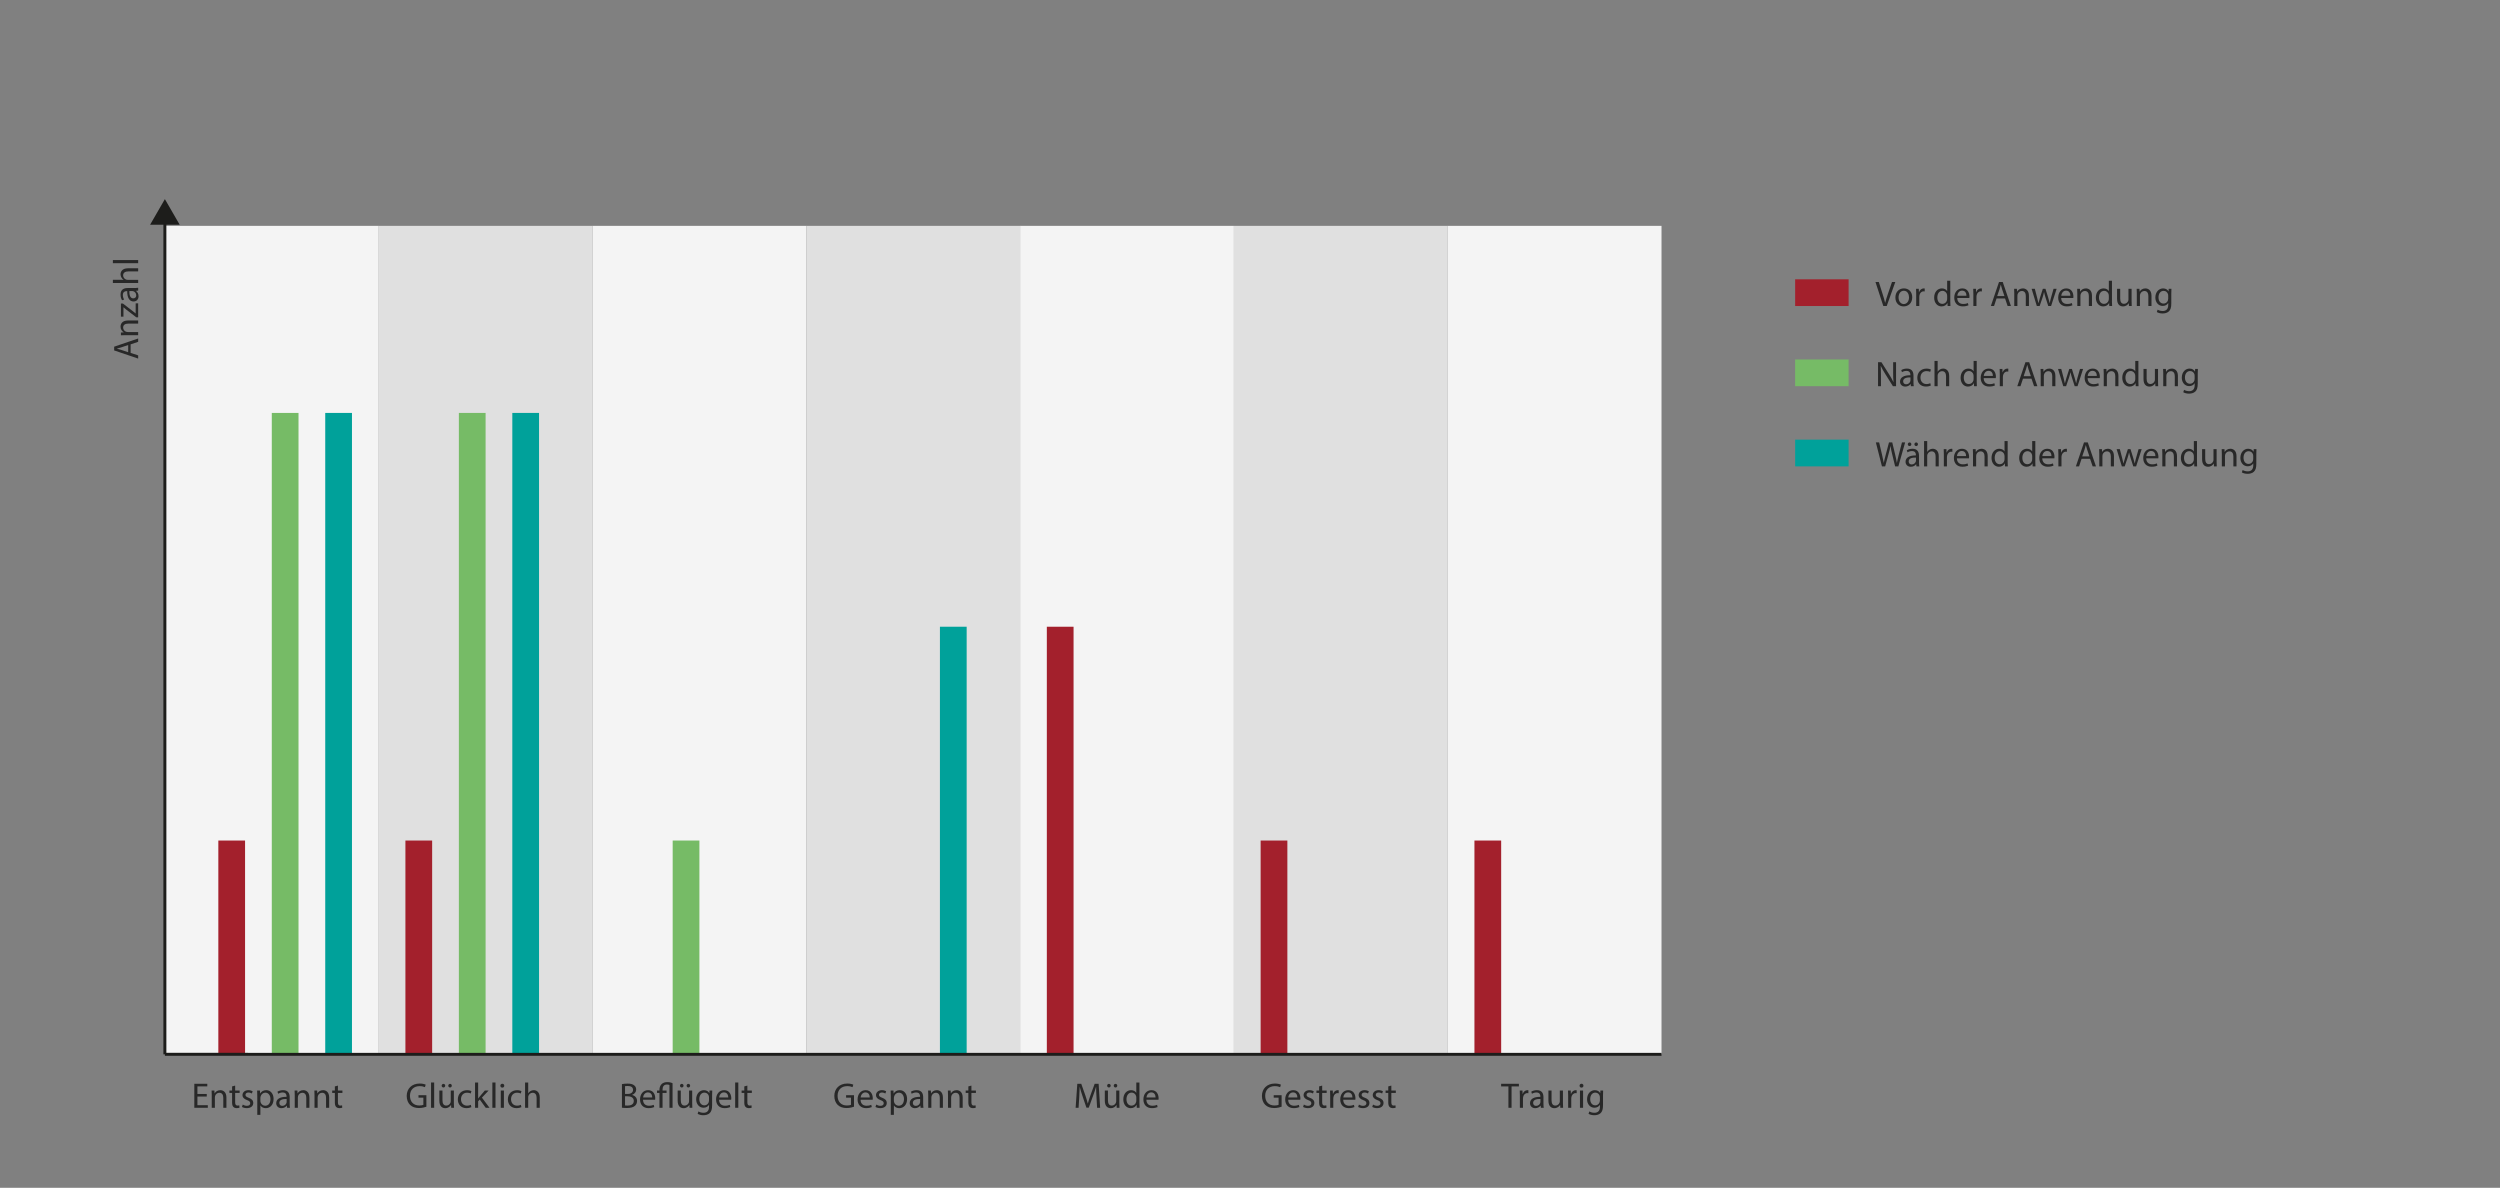 <?xml version="1.0" encoding="UTF-8"?><svg xmlns="http://www.w3.org/2000/svg" viewBox="0 0 841.89 400"><rect x="0" y="0" width="841.89" height="400" fill="#808080" stroke="none"/><defs><style>.cls-1{fill:#f4f4f4;}.cls-2,.cls-3{stroke:#1d1d1b;stroke-miterlimit:10;}.cls-2,.cls-4{fill:#282828;}.cls-5{fill:#e0e0e0;}.cls-3{fill:none;}.cls-6{fill:#00a19a;}.cls-7{fill:#1d1d1b;}.cls-8{fill:#a3202c;}.cls-9{fill:#76bb66;}</style></defs><g id="Ebene_2"><rect class="cls-5" x="127.527" y="76.055" width="72" height="279"/><rect class="cls-1" x="55.527" y="76.055" width="72" height="279"/><rect class="cls-1" x="199.527" y="76.055" width="72" height="279"/><rect class="cls-5" x="271.527" y="76.055" width="72" height="279"/><rect class="cls-1" x="343.527" y="76.055" width="72" height="279"/><rect class="cls-5" x="415.527" y="76.055" width="72" height="279"/><rect class="cls-1" x="487.527" y="76.055" width="72" height="279"/></g><g id="Ebene_1"><g><line class="cls-3" x1="55.527" y1="74.231" x2="55.527" y2="355.055"/><polygon class="cls-7" points="50.541 75.69 55.527 67.055 60.513 75.69 50.541 75.69"/></g><rect class="cls-8" x="604.527" y="94.055" width="18" height="9"/><rect class="cls-9" x="604.527" y="121.055" width="18" height="9"/><rect class="cls-6" x="604.527" y="148.055" width="18" height="9"/><g><path class="cls-4" d="M634.214,103.055l-2.639-8.084h1.128l1.259,3.982c.348,1.091,.648,2.075,.864,3.022h.023c.228-.935,.563-1.955,.924-3.01l1.367-3.994h1.115l-2.891,8.084h-1.151Z"/><path class="cls-4" d="M643.956,100.105c0,2.146-1.486,3.082-2.89,3.082-1.571,0-2.783-1.151-2.783-2.986,0-1.943,1.271-3.082,2.879-3.082,1.667,0,2.794,1.211,2.794,2.986Zm-4.605,.06c0,1.271,.732,2.231,1.764,2.231,1.007,0,1.763-.947,1.763-2.255,0-.983-.491-2.23-1.739-2.23-1.247,0-1.787,1.151-1.787,2.254Z"/><path class="cls-4" d="M645.291,99.061c0-.684-.012-1.271-.048-1.811h.924l.036,1.139h.048c.264-.779,.899-1.271,1.606-1.271,.12,0,.204,.012,.3,.036v.996c-.107-.024-.216-.036-.359-.036-.743,0-1.271,.564-1.415,1.355-.024,.144-.048,.312-.048,.492v3.094h-1.044v-3.994Z"/><path class="cls-4" d="M656.772,94.54v7.016c0,.516,.012,1.103,.048,1.499h-.947l-.048-1.007h-.024c-.324,.647-1.031,1.139-1.979,1.139-1.403,0-2.483-1.188-2.483-2.95-.012-1.931,1.188-3.118,2.603-3.118,.888,0,1.487,.419,1.752,.887h.023v-3.466h1.056Zm-1.056,5.073c0-.132-.012-.312-.048-.444-.156-.672-.731-1.224-1.523-1.224-1.091,0-1.739,.959-1.739,2.243,0,1.175,.576,2.146,1.716,2.146,.707,0,1.354-.468,1.547-1.259,.036-.144,.048-.288,.048-.456v-1.007Z"/><path class="cls-4" d="M659.115,100.345c.023,1.427,.935,2.015,1.99,2.015,.756,0,1.212-.132,1.607-.3l.18,.756c-.372,.168-1.007,.36-1.931,.36-1.787,0-2.854-1.176-2.854-2.927s1.031-3.13,2.723-3.13c1.895,0,2.398,1.667,2.398,2.734,0,.216-.024,.384-.036,.492h-4.077Zm3.094-.756c.012-.671-.275-1.715-1.463-1.715-1.067,0-1.535,.983-1.619,1.715h3.082Z"/><path class="cls-4" d="M664.539,99.061c0-.684-.013-1.271-.048-1.811h.923l.036,1.139h.048c.264-.779,.899-1.271,1.607-1.271,.12,0,.204,.012,.3,.036v.996c-.108-.024-.216-.036-.359-.036-.744,0-1.271,.564-1.416,1.355-.023,.144-.048,.312-.048,.492v3.094h-1.043v-3.994Z"/><path class="cls-4" d="M672.349,100.513l-.839,2.542h-1.08l2.747-8.084h1.259l2.759,8.084h-1.115l-.864-2.542h-2.866Zm2.65-.816l-.791-2.327c-.18-.527-.3-1.007-.42-1.475h-.024c-.119,.48-.251,.972-.407,1.463l-.792,2.338h2.435Z"/><path class="cls-4" d="M678.314,98.821c0-.6-.012-1.091-.048-1.571h.936l.06,.959h.024c.288-.552,.96-1.091,1.919-1.091,.804,0,2.051,.479,2.051,2.47v3.466h-1.056v-3.346c0-.936-.348-1.715-1.343-1.715-.695,0-1.235,.492-1.415,1.079-.048,.132-.072,.312-.072,.492v3.49h-1.056v-4.234Z"/><path class="cls-4" d="M685.239,97.25l.768,2.95c.168,.647,.323,1.248,.432,1.847h.036c.132-.588,.323-1.211,.516-1.835l.947-2.962h.888l.899,2.902c.216,.695,.384,1.307,.516,1.895h.036c.096-.588,.252-1.2,.443-1.883l.828-2.914h1.043l-1.871,5.805h-.959l-.888-2.771c-.204-.647-.372-1.223-.516-1.907h-.024c-.144,.695-.323,1.295-.527,1.919l-.936,2.758h-.96l-1.751-5.805h1.08Z"/><path class="cls-4" d="M694.119,100.345c.023,1.427,.935,2.015,1.99,2.015,.756,0,1.212-.132,1.607-.3l.18,.756c-.372,.168-1.007,.36-1.931,.36-1.787,0-2.854-1.176-2.854-2.927s1.031-3.13,2.723-3.13c1.895,0,2.398,1.667,2.398,2.734,0,.216-.024,.384-.036,.492h-4.077Zm3.094-.756c.012-.671-.275-1.715-1.463-1.715-1.067,0-1.535,.983-1.619,1.715h3.082Z"/><path class="cls-4" d="M699.543,98.821c0-.6-.013-1.091-.048-1.571h.936l.06,.959h.024c.287-.552,.959-1.091,1.919-1.091,.803,0,2.051,.479,2.051,2.47v3.466h-1.056v-3.346c0-.936-.348-1.715-1.344-1.715-.695,0-1.235,.492-1.415,1.079-.048,.132-.071,.312-.071,.492v3.49h-1.056v-4.234Z"/><path class="cls-4" d="M711.215,94.54v7.016c0,.516,.013,1.103,.048,1.499h-.947l-.048-1.007h-.023c-.324,.647-1.032,1.139-1.979,1.139-1.403,0-2.482-1.188-2.482-2.95-.012-1.931,1.188-3.118,2.603-3.118,.888,0,1.487,.419,1.751,.887h.024v-3.466h1.055Zm-1.055,5.073c0-.132-.013-.312-.049-.444-.155-.672-.731-1.224-1.522-1.224-1.092,0-1.739,.959-1.739,2.243,0,1.175,.575,2.146,1.715,2.146,.708,0,1.355-.468,1.547-1.259,.036-.144,.049-.288,.049-.456v-1.007Z"/><path class="cls-4" d="M717.827,101.472c0,.6,.013,1.127,.049,1.583h-.936l-.061-.947h-.023c-.276,.468-.888,1.079-1.919,1.079-.911,0-2.003-.503-2.003-2.542v-3.394h1.056v3.214c0,1.104,.336,1.847,1.295,1.847,.707,0,1.199-.492,1.391-.959,.061-.156,.097-.348,.097-.54v-3.562h1.055v4.222Z"/><path class="cls-4" d="M719.583,98.821c0-.6-.013-1.091-.049-1.571h.936l.061,.959h.023c.288-.552,.96-1.091,1.919-1.091,.804,0,2.051,.479,2.051,2.47v3.466h-1.055v-3.346c0-.936-.348-1.715-1.344-1.715-.695,0-1.235,.492-1.415,1.079-.048,.132-.072,.312-.072,.492v3.49h-1.055v-4.234Z"/><path class="cls-4" d="M731.244,97.25c-.024,.419-.048,.887-.048,1.595v3.37c0,1.331-.265,2.146-.828,2.65-.563,.528-1.379,.696-2.11,.696-.696,0-1.464-.168-1.932-.48l.265-.804c.384,.24,.983,.456,1.703,.456,1.079,0,1.87-.564,1.87-2.027v-.648h-.023c-.324,.54-.947,.972-1.847,.972-1.439,0-2.471-1.223-2.471-2.831,0-1.967,1.283-3.082,2.614-3.082,1.008,0,1.56,.527,1.811,1.007h.024l.048-.875h.924Zm-1.092,2.291c0-.18-.012-.336-.06-.479-.192-.612-.708-1.116-1.476-1.116-1.007,0-1.727,.852-1.727,2.195,0,1.14,.575,2.087,1.715,2.087,.647,0,1.235-.408,1.463-1.079,.061-.18,.084-.384,.084-.564v-1.043Z"/></g><g><path class="cls-4" d="M632.439,130.055v-8.084h1.139l2.591,4.09c.6,.947,1.067,1.799,1.451,2.626l.024-.012c-.097-1.079-.12-2.062-.12-3.322v-3.382h.983v8.084h-1.056l-2.566-4.102c-.563-.9-1.104-1.823-1.511-2.699l-.036,.012c.06,1.019,.084,1.991,.084,3.334v3.454h-.983Z"/><path class="cls-4" d="M643.513,130.055l-.084-.731h-.036c-.324,.456-.947,.863-1.775,.863-1.175,0-1.774-.828-1.774-1.667,0-1.403,1.247-2.171,3.489-2.159v-.12c0-.479-.132-1.343-1.319-1.343-.539,0-1.103,.168-1.511,.432l-.24-.695c.48-.312,1.176-.516,1.907-.516,1.775,0,2.207,1.211,2.207,2.375v2.171c0,.503,.023,.995,.096,1.391h-.959Zm-.156-2.962c-1.151-.024-2.459,.18-2.459,1.307,0,.684,.456,1.008,.996,1.008,.755,0,1.235-.48,1.403-.972,.035-.108,.06-.228,.06-.336v-1.007Z"/><path class="cls-4" d="M650.22,129.839c-.276,.144-.888,.336-1.667,.336-1.751,0-2.891-1.188-2.891-2.962,0-1.787,1.224-3.083,3.118-3.083,.624,0,1.176,.156,1.463,.3l-.239,.815c-.252-.144-.647-.275-1.224-.275-1.331,0-2.051,.983-2.051,2.194,0,1.343,.863,2.171,2.015,2.171,.6,0,.996-.156,1.296-.288l.18,.791Z"/><path class="cls-4" d="M651.459,121.54h1.056v3.622h.023c.168-.3,.432-.563,.756-.743,.312-.18,.684-.3,1.079-.3,.779,0,2.027,.479,2.027,2.482v3.454h-1.056v-3.334c0-.936-.348-1.727-1.344-1.727-.684,0-1.223,.479-1.415,1.055-.06,.144-.071,.3-.071,.504v3.502h-1.056v-8.515Z"/><path class="cls-4" d="M665.675,121.54v7.016c0,.516,.013,1.103,.048,1.499h-.947l-.048-1.007h-.023c-.324,.647-1.032,1.139-1.979,1.139-1.403,0-2.482-1.188-2.482-2.95-.012-1.931,1.188-3.118,2.603-3.118,.888,0,1.487,.419,1.751,.887h.024v-3.466h1.055Zm-1.055,5.073c0-.132-.013-.312-.049-.444-.155-.672-.731-1.224-1.522-1.224-1.092,0-1.739,.959-1.739,2.243,0,1.175,.575,2.146,1.715,2.146,.708,0,1.355-.468,1.547-1.259,.036-.144,.049-.288,.049-.456v-1.007Z"/><path class="cls-4" d="M668.018,127.345c.023,1.427,.935,2.015,1.99,2.015,.756,0,1.212-.132,1.607-.3l.18,.756c-.372,.168-1.007,.36-1.931,.36-1.787,0-2.854-1.176-2.854-2.927s1.031-3.13,2.723-3.13c1.895,0,2.398,1.667,2.398,2.734,0,.216-.024,.384-.036,.492h-4.077Zm3.094-.756c.012-.671-.275-1.715-1.463-1.715-1.067,0-1.535,.983-1.619,1.715h3.082Z"/><path class="cls-4" d="M673.442,126.061c0-.684-.012-1.271-.048-1.811h.924l.036,1.139h.048c.264-.779,.899-1.271,1.606-1.271,.12,0,.204,.012,.3,.036v.996c-.107-.024-.216-.036-.359-.036-.743,0-1.271,.564-1.415,1.355-.024,.144-.048,.312-.048,.492v3.094h-1.044v-3.994Z"/><path class="cls-4" d="M681.254,127.513l-.84,2.542h-1.079l2.746-8.084h1.26l2.758,8.084h-1.115l-.863-2.542h-2.866Zm2.65-.816l-.792-2.327c-.18-.527-.3-1.007-.419-1.475h-.024c-.12,.48-.252,.972-.408,1.463l-.791,2.338h2.435Z"/><path class="cls-4" d="M687.218,125.821c0-.6-.013-1.091-.048-1.571h.936l.06,.959h.024c.287-.552,.959-1.091,1.919-1.091,.803,0,2.051,.479,2.051,2.47v3.466h-1.056v-3.346c0-.936-.348-1.715-1.344-1.715-.695,0-1.235,.492-1.415,1.079-.048,.132-.071,.312-.071,.492v3.49h-1.056v-4.234Z"/><path class="cls-4" d="M694.142,124.25l.768,2.95c.168,.647,.323,1.248,.432,1.847h.036c.132-.588,.323-1.211,.516-1.835l.947-2.962h.888l.899,2.902c.216,.695,.384,1.307,.516,1.895h.036c.096-.588,.252-1.2,.443-1.883l.828-2.914h1.043l-1.871,5.805h-.959l-.888-2.771c-.204-.647-.372-1.223-.516-1.907h-.024c-.144,.695-.323,1.295-.527,1.919l-.936,2.758h-.96l-1.751-5.805h1.08Z"/><path class="cls-4" d="M703.022,127.345c.023,1.427,.935,2.015,1.99,2.015,.756,0,1.212-.132,1.607-.3l.18,.756c-.372,.168-1.007,.36-1.931,.36-1.787,0-2.854-1.176-2.854-2.927s1.031-3.13,2.723-3.13c1.895,0,2.398,1.667,2.398,2.734,0,.216-.024,.384-.036,.492h-4.077Zm3.094-.756c.012-.671-.275-1.715-1.463-1.715-1.067,0-1.535,.983-1.619,1.715h3.082Z"/><path class="cls-4" d="M708.446,125.821c0-.6-.012-1.091-.048-1.571h.936l.06,.959h.024c.288-.552,.96-1.091,1.919-1.091,.804,0,2.051,.479,2.051,2.47v3.466h-1.056v-3.346c0-.936-.348-1.715-1.343-1.715-.695,0-1.235,.492-1.415,1.079-.048,.132-.072,.312-.072,.492v3.49h-1.056v-4.234Z"/><path class="cls-4" d="M720.119,121.54v7.016c0,.516,.012,1.103,.048,1.499h-.947l-.048-1.007h-.024c-.323,.647-1.031,1.139-1.979,1.139-1.403,0-2.482-1.188-2.482-2.95-.013-1.931,1.188-3.118,2.603-3.118,.888,0,1.487,.419,1.751,.887h.023v-3.466h1.056Zm-1.056,5.073c0-.132-.012-.312-.048-.444-.155-.672-.731-1.224-1.523-1.224-1.091,0-1.738,.959-1.738,2.243,0,1.175,.575,2.146,1.715,2.146,.708,0,1.355-.468,1.547-1.259,.036-.144,.048-.288,.048-.456v-1.007Z"/><path class="cls-4" d="M726.73,128.472c0,.6,.013,1.127,.049,1.583h-.936l-.061-.947h-.023c-.276,.468-.888,1.079-1.919,1.079-.912,0-2.003-.503-2.003-2.542v-3.394h1.055v3.214c0,1.104,.336,1.847,1.296,1.847,.707,0,1.199-.492,1.391-.959,.061-.156,.097-.348,.097-.54v-3.562h1.055v4.222Z"/><path class="cls-4" d="M728.486,125.821c0-.6-.013-1.091-.049-1.571h.936l.061,.959h.023c.288-.552,.96-1.091,1.919-1.091,.804,0,2.051,.479,2.051,2.47v3.466h-1.055v-3.346c0-.936-.349-1.715-1.344-1.715-.695,0-1.235,.492-1.415,1.079-.048,.132-.072,.312-.072,.492v3.49h-1.055v-4.234Z"/><path class="cls-4" d="M740.147,124.25c-.024,.419-.048,.887-.048,1.595v3.37c0,1.331-.264,2.146-.828,2.65-.563,.528-1.379,.696-2.11,.696-.696,0-1.464-.168-1.931-.48l.264-.804c.384,.24,.983,.456,1.703,.456,1.079,0,1.871-.564,1.871-2.027v-.648h-.024c-.324,.54-.947,.972-1.847,.972-1.439,0-2.471-1.223-2.471-2.831,0-1.967,1.283-3.082,2.614-3.082,1.008,0,1.56,.527,1.811,1.007h.024l.048-.875h.924Zm-1.092,2.291c0-.18-.012-.336-.06-.479-.192-.612-.708-1.116-1.476-1.116-1.007,0-1.727,.852-1.727,2.195,0,1.14,.575,2.087,1.715,2.087,.647,0,1.235-.408,1.463-1.079,.061-.18,.084-.384,.084-.564v-1.043Z"/></g><g><path class="cls-4" d="M633.758,157.055l-2.052-8.084h1.104l.96,4.09c.239,1.007,.456,2.015,.6,2.794h.023c.133-.804,.384-1.763,.66-2.807l1.079-4.078h1.092l.983,4.102c.228,.959,.443,1.919,.563,2.771h.024c.168-.887,.396-1.787,.647-2.794l1.067-4.078h1.067l-2.291,8.084h-1.091l-1.02-4.209c-.252-1.032-.42-1.823-.528-2.639h-.023c-.145,.803-.324,1.595-.624,2.639l-1.151,4.209h-1.091Z"/><path class="cls-4" d="M645.373,157.055l-.084-.731h-.036c-.323,.456-.947,.863-1.774,.863-1.176,0-1.775-.828-1.775-1.667,0-1.403,1.247-2.171,3.49-2.159v-.12c0-.479-.132-1.343-1.319-1.343-.54,0-1.104,.168-1.511,.432l-.24-.695c.479-.312,1.175-.516,1.907-.516,1.774,0,2.206,1.211,2.206,2.375v2.171c0,.503,.024,.995,.097,1.391h-.96Zm-2.914-7.448c0-.336,.275-.612,.611-.612s.588,.264,.588,.612c0,.324-.24,.611-.588,.611-.359,0-.611-.288-.611-.611Zm2.758,4.485c-1.151-.024-2.458,.18-2.458,1.307,0,.684,.456,1.008,.995,1.008,.756,0,1.235-.48,1.403-.972,.036-.108,.06-.228,.06-.336v-1.007Zm-.527-4.485c0-.336,.264-.612,.6-.612s.588,.264,.588,.612c0,.324-.24,.611-.588,.611-.359,0-.6-.288-.6-.611Z"/><path class="cls-4" d="M647.943,148.54h1.056v3.622h.023c.168-.3,.432-.563,.756-.743,.312-.18,.684-.3,1.079-.3,.779,0,2.027,.479,2.027,2.482v3.454h-1.056v-3.334c0-.936-.348-1.727-1.344-1.727-.684,0-1.223,.479-1.415,1.055-.06,.144-.071,.3-.071,.504v3.502h-1.056v-8.515Z"/><path class="cls-4" d="M654.602,153.061c0-.684-.012-1.271-.048-1.811h.924l.036,1.139h.048c.264-.779,.899-1.271,1.606-1.271,.12,0,.204,.012,.3,.036v.996c-.107-.024-.216-.036-.359-.036-.743,0-1.271,.564-1.415,1.355-.024,.144-.048,.312-.048,.492v3.094h-1.044v-3.994Z"/><path class="cls-4" d="M658.995,154.345c.023,1.427,.935,2.015,1.99,2.015,.756,0,1.212-.132,1.607-.3l.18,.756c-.372,.168-1.007,.36-1.931,.36-1.787,0-2.854-1.176-2.854-2.927s1.031-3.13,2.723-3.13c1.895,0,2.398,1.667,2.398,2.734,0,.216-.024,.384-.036,.492h-4.077Zm3.094-.756c.012-.671-.275-1.715-1.463-1.715-1.067,0-1.535,.983-1.619,1.715h3.082Z"/><path class="cls-4" d="M664.419,152.821c0-.6-.013-1.091-.048-1.571h.936l.06,.959h.024c.287-.552,.959-1.091,1.919-1.091,.803,0,2.051,.479,2.051,2.47v3.466h-1.056v-3.346c0-.936-.348-1.715-1.344-1.715-.695,0-1.235,.492-1.415,1.079-.048,.132-.071,.312-.071,.492v3.49h-1.056v-4.234Z"/><path class="cls-4" d="M676.091,148.54v7.016c0,.516,.013,1.103,.048,1.499h-.947l-.048-1.007h-.023c-.324,.647-1.032,1.139-1.979,1.139-1.403,0-2.482-1.188-2.482-2.95-.012-1.931,1.188-3.118,2.603-3.118,.888,0,1.487,.419,1.751,.887h.024v-3.466h1.055Zm-1.055,5.073c0-.132-.013-.312-.049-.444-.155-.672-.731-1.224-1.522-1.224-1.092,0-1.739,.959-1.739,2.243,0,1.175,.575,2.146,1.715,2.146,.708,0,1.355-.468,1.547-1.259,.036-.144,.049-.288,.049-.456v-1.007Z"/><path class="cls-4" d="M685.403,148.54v7.016c0,.516,.013,1.103,.048,1.499h-.947l-.048-1.007h-.023c-.324,.647-1.032,1.139-1.979,1.139-1.403,0-2.482-1.188-2.482-2.95-.012-1.931,1.188-3.118,2.603-3.118,.888,0,1.487,.419,1.751,.887h.024v-3.466h1.055Zm-1.055,5.073c0-.132-.013-.312-.049-.444-.155-.672-.731-1.224-1.522-1.224-1.092,0-1.739,.959-1.739,2.243,0,1.175,.575,2.146,1.715,2.146,.708,0,1.355-.468,1.547-1.259,.036-.144,.049-.288,.049-.456v-1.007Z"/><path class="cls-4" d="M687.746,154.345c.024,1.427,.936,2.015,1.991,2.015,.755,0,1.211-.132,1.606-.3l.181,.756c-.372,.168-1.008,.36-1.932,.36-1.787,0-2.854-1.176-2.854-2.927s1.032-3.13,2.723-3.13c1.896,0,2.399,1.667,2.399,2.734,0,.216-.024,.384-.036,.492h-4.078Zm3.095-.756c.012-.671-.276-1.715-1.464-1.715-1.067,0-1.535,.983-1.619,1.715h3.083Z"/><path class="cls-4" d="M693.171,153.061c0-.684-.013-1.271-.048-1.811h.923l.036,1.139h.048c.264-.779,.899-1.271,1.607-1.271,.12,0,.204,.012,.3,.036v.996c-.108-.024-.216-.036-.359-.036-.744,0-1.271,.564-1.416,1.355-.023,.144-.048,.312-.048,.492v3.094h-1.043v-3.994Z"/><path class="cls-4" d="M700.981,154.513l-.839,2.542h-1.08l2.747-8.084h1.259l2.759,8.084h-1.115l-.864-2.542h-2.866Zm2.65-.816l-.791-2.327c-.18-.527-.3-1.007-.42-1.475h-.024c-.119,.48-.251,.972-.407,1.463l-.792,2.338h2.435Z"/><path class="cls-4" d="M706.946,152.821c0-.6-.013-1.091-.049-1.571h.936l.061,.959h.023c.288-.552,.96-1.091,1.919-1.091,.804,0,2.051,.479,2.051,2.47v3.466h-1.055v-3.346c0-.936-.348-1.715-1.344-1.715-.695,0-1.235,.492-1.415,1.079-.048,.132-.072,.312-.072,.492v3.49h-1.055v-4.234Z"/><path class="cls-4" d="M713.87,151.25l.768,2.95c.168,.647,.324,1.248,.433,1.847h.035c.132-.588,.324-1.211,.516-1.835l.948-2.962h.887l.9,2.902c.216,.695,.384,1.307,.516,1.895h.036c.096-.588,.251-1.2,.443-1.883l.827-2.914h1.044l-1.871,5.805h-.96l-.887-2.771c-.204-.647-.372-1.223-.517-1.907h-.023c-.144,.695-.324,1.295-.527,1.919l-.936,2.758h-.96l-1.751-5.805h1.079Z"/><path class="cls-4" d="M722.75,154.345c.024,1.427,.936,2.015,1.991,2.015,.756,0,1.211-.132,1.607-.3l.18,.756c-.372,.168-1.008,.36-1.931,.36-1.787,0-2.854-1.176-2.854-2.927s1.031-3.13,2.723-3.13c1.895,0,2.398,1.667,2.398,2.734,0,.216-.024,.384-.036,.492h-4.078Zm3.095-.756c.012-.671-.276-1.715-1.463-1.715-1.067,0-1.535,.983-1.619,1.715h3.082Z"/><path class="cls-4" d="M728.174,152.821c0-.6-.013-1.091-.049-1.571h.936l.061,.959h.023c.288-.552,.96-1.091,1.919-1.091,.804,0,2.051,.479,2.051,2.47v3.466h-1.055v-3.346c0-.936-.348-1.715-1.344-1.715-.695,0-1.235,.492-1.415,1.079-.048,.132-.072,.312-.072,.492v3.49h-1.055v-4.234Z"/><path class="cls-4" d="M739.847,148.54v7.016c0,.516,.012,1.103,.048,1.499h-.947l-.048-1.007h-.024c-.323,.647-1.031,1.139-1.979,1.139-1.403,0-2.482-1.188-2.482-2.95-.013-1.931,1.188-3.118,2.603-3.118,.888,0,1.487,.419,1.751,.887h.023v-3.466h1.056Zm-1.056,5.073c0-.132-.012-.312-.048-.444-.155-.672-.731-1.224-1.523-1.224-1.091,0-1.738,.959-1.738,2.243,0,1.175,.575,2.146,1.715,2.146,.708,0,1.355-.468,1.547-1.259,.036-.144,.048-.288,.048-.456v-1.007Z"/><path class="cls-4" d="M746.459,155.472c0,.6,.013,1.127,.049,1.583h-.936l-.061-.947h-.023c-.276,.468-.888,1.079-1.919,1.079-.912,0-2.003-.503-2.003-2.542v-3.394h1.055v3.214c0,1.104,.336,1.847,1.296,1.847,.707,0,1.199-.492,1.391-.959,.061-.156,.097-.348,.097-.54v-3.562h1.055v4.222Z"/><path class="cls-4" d="M748.215,152.821c0-.6-.013-1.091-.049-1.571h.936l.061,.959h.023c.288-.552,.96-1.091,1.919-1.091,.804,0,2.051,.479,2.051,2.47v3.466h-1.055v-3.346c0-.936-.349-1.715-1.344-1.715-.695,0-1.235,.492-1.415,1.079-.048,.132-.072,.312-.072,.492v3.49h-1.055v-4.234Z"/><path class="cls-4" d="M759.875,151.25c-.024,.419-.048,.887-.048,1.595v3.37c0,1.331-.265,2.146-.828,2.65-.563,.528-1.379,.696-2.11,.696-.696,0-1.464-.168-1.932-.48l.265-.804c.384,.24,.983,.456,1.703,.456,1.079,0,1.87-.564,1.87-2.027v-.648h-.023c-.324,.54-.947,.972-1.847,.972-1.439,0-2.471-1.223-2.471-2.831,0-1.967,1.283-3.082,2.614-3.082,1.008,0,1.56,.527,1.811,1.007h.024l.048-.875h.924Zm-1.092,2.291c0-.18-.012-.336-.06-.479-.192-.612-.708-1.116-1.476-1.116-1.007,0-1.727,.852-1.727,2.195,0,1.14,.575,2.087,1.715,2.087,.647,0,1.235-.408,1.463-1.079,.061-.18,.084-.384,.084-.564v-1.043Z"/></g><g><path class="cls-4" d="M69.625,369.265h-3.143v2.914h3.502v.876h-4.546v-8.084h4.366v.876h-3.322v2.555h3.143v.863Z"/><path class="cls-4" d="M71.307,368.822c0-.6-.013-1.092-.049-1.571h.936l.061,.959h.023c.288-.552,.96-1.091,1.919-1.091,.804,0,2.051,.479,2.051,2.471v3.466h-1.055v-3.346c0-.936-.348-1.716-1.344-1.716-.695,0-1.235,.492-1.415,1.08-.048,.132-.072,.312-.072,.491v3.49h-1.055v-4.233Z"/><path class="cls-4" d="M79.189,365.583v1.667h1.512v.804h-1.512v3.13c0,.72,.204,1.128,.792,1.128,.275,0,.479-.036,.611-.072l.048,.791c-.203,.084-.527,.145-.936,.145-.491,0-.887-.156-1.139-.444-.3-.312-.408-.827-.408-1.511v-3.166h-.899v-.804h.899v-1.392l1.031-.275Z"/><path class="cls-4" d="M81.746,371.976c.312,.203,.863,.42,1.392,.42,.768,0,1.127-.384,1.127-.864,0-.504-.3-.779-1.079-1.067-1.044-.371-1.535-.947-1.535-1.643,0-.936,.756-1.703,2.003-1.703,.588,0,1.104,.168,1.427,.359l-.264,.768c-.228-.144-.647-.336-1.188-.336-.623,0-.971,.36-.971,.792,0,.479,.348,.695,1.103,.983,1.008,.384,1.523,.888,1.523,1.751,0,1.02-.791,1.739-2.171,1.739-.636,0-1.223-.156-1.631-.396l.264-.804Z"/><path class="cls-4" d="M86.642,369.145c0-.743-.024-1.343-.049-1.895h.948l.048,.995h.023c.432-.707,1.115-1.127,2.063-1.127,1.403,0,2.458,1.188,2.458,2.95,0,2.087-1.271,3.118-2.639,3.118-.768,0-1.438-.336-1.786-.911h-.024v3.154h-1.043v-6.285Zm1.043,1.548c0,.155,.024,.3,.048,.432,.192,.731,.828,1.235,1.583,1.235,1.115,0,1.764-.912,1.764-2.243,0-1.163-.612-2.159-1.728-2.159-.72,0-1.392,.517-1.595,1.308-.036,.132-.072,.288-.072,.432v.996Z"/><path class="cls-4" d="M96.684,373.055l-.084-.731h-.036c-.324,.456-.947,.863-1.775,.863-1.175,0-1.774-.827-1.774-1.667,0-1.403,1.247-2.171,3.49-2.159v-.119c0-.48-.132-1.344-1.319-1.344-.54,0-1.104,.168-1.512,.432l-.239-.695c.479-.312,1.175-.516,1.906-.516,1.775,0,2.207,1.211,2.207,2.374v2.171c0,.504,.024,.996,.096,1.392h-.959Zm-.156-2.962c-1.151-.024-2.458,.18-2.458,1.307,0,.684,.455,1.008,.995,1.008,.756,0,1.235-.479,1.403-.972,.036-.107,.06-.228,.06-.336v-1.007Z"/><path class="cls-4" d="M99.255,368.822c0-.6-.013-1.092-.049-1.571h.936l.061,.959h.023c.288-.552,.96-1.091,1.919-1.091,.804,0,2.051,.479,2.051,2.471v3.466h-1.055v-3.346c0-.936-.348-1.716-1.344-1.716-.695,0-1.235,.492-1.415,1.08-.048,.132-.072,.312-.072,.491v3.49h-1.055v-4.233Z"/><path class="cls-4" d="M105.915,368.822c0-.6-.013-1.092-.049-1.571h.936l.061,.959h.023c.288-.552,.96-1.091,1.919-1.091,.804,0,2.051,.479,2.051,2.471v3.466h-1.055v-3.346c0-.936-.348-1.716-1.344-1.716-.695,0-1.235,.492-1.415,1.08-.048,.132-.072,.312-.072,.491v3.49h-1.055v-4.233Z"/><path class="cls-4" d="M113.797,365.583v1.667h1.512v.804h-1.512v3.13c0,.72,.204,1.128,.792,1.128,.275,0,.479-.036,.611-.072l.048,.791c-.203,.084-.527,.145-.936,.145-.491,0-.887-.156-1.139-.444-.3-.312-.408-.827-.408-1.511v-3.166h-.899v-.804h.899v-1.392l1.031-.275Z"/></g><g><path class="cls-4" d="M143.591,372.696c-.468,.168-1.392,.443-2.483,.443-1.223,0-2.23-.312-3.021-1.067-.696-.672-1.128-1.751-1.128-3.011,.012-2.41,1.667-4.174,4.378-4.174,.936,0,1.667,.204,2.015,.372l-.252,.852c-.432-.191-.972-.348-1.787-.348-1.967,0-3.25,1.224-3.25,3.25,0,2.051,1.235,3.263,3.118,3.263,.684,0,1.151-.097,1.392-.216v-2.411h-1.644v-.84h2.663v3.887Z"/><path class="cls-4" d="M145.155,364.539h1.055v8.516h-1.055v-8.516Z"/><path class="cls-4" d="M152.843,371.472c0,.6,.013,1.127,.049,1.583h-.936l-.061-.947h-.023c-.276,.468-.888,1.079-1.919,1.079-.912,0-2.003-.504-2.003-2.543v-3.394h1.055v3.214c0,1.104,.336,1.848,1.296,1.848,.707,0,1.199-.492,1.391-.96,.061-.156,.097-.348,.097-.54v-3.562h1.055v4.222Zm-4.113-5.865c0-.336,.275-.611,.611-.611s.588,.264,.588,.611c0,.324-.24,.612-.588,.612-.359,0-.611-.288-.611-.612Zm2.23,0c0-.336,.264-.611,.6-.611s.588,.264,.588,.611c0,.324-.24,.612-.588,.612-.359,0-.6-.288-.6-.612Z"/><path class="cls-4" d="M158.736,372.839c-.276,.144-.888,.336-1.668,.336-1.751,0-2.89-1.188-2.89-2.963,0-1.787,1.223-3.082,3.118-3.082,.623,0,1.175,.156,1.463,.3l-.24,.815c-.251-.144-.647-.275-1.223-.275-1.331,0-2.051,.983-2.051,2.194,0,1.344,.863,2.171,2.015,2.171,.6,0,.995-.156,1.295-.288l.181,.792Z"/><path class="cls-4" d="M161.018,369.912h.024c.144-.203,.348-.455,.516-.659l1.703-2.003h1.271l-2.242,2.387,2.555,3.418h-1.283l-2.003-2.782-.54,.6v2.183h-1.043v-8.516h1.043v5.373Z"/><path class="cls-4" d="M165.806,364.539h1.055v8.516h-1.055v-8.516Z"/><path class="cls-4" d="M169.813,365.619c.012,.359-.252,.647-.672,.647-.371,0-.636-.288-.636-.647,0-.372,.276-.66,.66-.66,.396,0,.647,.288,.647,.66Zm-1.175,7.436v-5.805h1.055v5.805h-1.055Z"/><path class="cls-4" d="M175.585,372.839c-.276,.144-.888,.336-1.668,.336-1.751,0-2.89-1.188-2.89-2.963,0-1.787,1.223-3.082,3.118-3.082,.623,0,1.175,.156,1.463,.3l-.239,.815c-.252-.144-.648-.275-1.224-.275-1.331,0-2.051,.983-2.051,2.194,0,1.344,.863,2.171,2.015,2.171,.6,0,.995-.156,1.295-.288l.181,.792Z"/><path class="cls-4" d="M176.823,364.539h1.055v3.622h.024c.168-.3,.432-.563,.756-.743,.312-.18,.684-.3,1.079-.3,.779,0,2.026,.479,2.026,2.482v3.454h-1.055v-3.334c0-.936-.348-1.728-1.344-1.728-.684,0-1.224,.48-1.415,1.056-.06,.144-.072,.3-.072,.504v3.502h-1.055v-8.516Z"/></g><g><path class="cls-4" d="M209.438,365.079c.456-.096,1.176-.168,1.907-.168,1.044,0,1.715,.18,2.219,.588,.42,.312,.672,.791,.672,1.427,0,.78-.516,1.464-1.367,1.775v.023c.768,.192,1.667,.828,1.667,2.027,0,.695-.276,1.224-.684,1.619-.563,.516-1.476,.756-2.795,.756-.72,0-1.271-.048-1.619-.097v-7.951Zm1.044,3.311h.947c1.104,0,1.751-.576,1.751-1.355,0-.947-.72-1.319-1.774-1.319-.48,0-.756,.036-.924,.072v2.603Zm0,3.873c.204,.036,.504,.049,.875,.049,1.08,0,2.075-.396,2.075-1.571,0-1.104-.947-1.56-2.087-1.56h-.863v3.082Z"/><path class="cls-4" d="M216.542,370.344c.024,1.428,.936,2.016,1.991,2.016,.756,0,1.211-.132,1.607-.3l.18,.755c-.372,.168-1.008,.36-1.931,.36-1.787,0-2.854-1.176-2.854-2.927s1.031-3.13,2.723-3.13c1.895,0,2.398,1.667,2.398,2.734,0,.216-.024,.384-.036,.491h-4.078Zm3.095-.755c.012-.672-.276-1.716-1.463-1.716-1.067,0-1.535,.984-1.619,1.716h3.082Z"/><path class="cls-4" d="M222.074,373.055v-5.001h-.815v-.804h.815v-.252c0-.804,.276-1.523,.815-2.003,.456-.384,1.056-.588,1.859-.588,.672,0,1.307,.145,1.739,.384v8.264h-1.044v-7.676c-.18-.096-.456-.156-.863-.156-1.104,0-1.463,.804-1.463,1.739v.288h1.354v.804h-1.354v5.001h-1.044Z"/><path class="cls-4" d="M233.099,371.472c0,.6,.013,1.127,.049,1.583h-.936l-.061-.947h-.023c-.276,.468-.888,1.079-1.919,1.079-.912,0-2.003-.504-2.003-2.543v-3.394h1.055v3.214c0,1.104,.336,1.848,1.296,1.848,.707,0,1.199-.492,1.391-.96,.061-.156,.097-.348,.097-.54v-3.562h1.055v4.222Zm-4.113-5.865c0-.336,.275-.611,.611-.611s.588,.264,.588,.611c0,.324-.24,.612-.588,.612-.359,0-.611-.288-.611-.612Zm2.23,0c0-.336,.264-.611,.6-.611s.588,.264,.588,.611c0,.324-.24,.612-.588,.612-.359,0-.6-.288-.6-.612Z"/><path class="cls-4" d="M239.855,367.25c-.024,.42-.048,.888-.048,1.595v3.37c0,1.332-.265,2.147-.828,2.65-.563,.528-1.379,.696-2.11,.696-.696,0-1.464-.168-1.932-.479l.265-.804c.384,.239,.983,.455,1.703,.455,1.079,0,1.87-.563,1.87-2.026v-.647h-.023c-.324,.539-.947,.971-1.847,.971-1.439,0-2.471-1.223-2.471-2.83,0-1.967,1.283-3.082,2.614-3.082,1.008,0,1.56,.527,1.811,1.007h.024l.048-.875h.924Zm-1.092,2.291c0-.181-.012-.336-.06-.48-.192-.611-.708-1.115-1.476-1.115-1.007,0-1.727,.852-1.727,2.195,0,1.139,.575,2.087,1.715,2.087,.647,0,1.235-.408,1.463-1.08,.061-.18,.084-.384,.084-.563v-1.043Z"/><path class="cls-4" d="M242.149,370.344c.024,1.428,.936,2.016,1.991,2.016,.756,0,1.211-.132,1.607-.3l.18,.755c-.372,.168-1.008,.36-1.931,.36-1.787,0-2.854-1.176-2.854-2.927s1.031-3.13,2.723-3.13c1.895,0,2.398,1.667,2.398,2.734,0,.216-.024,.384-.036,.491h-4.078Zm3.095-.755c.012-.672-.276-1.716-1.463-1.716-1.067,0-1.535,.984-1.619,1.716h3.082Z"/><path class="cls-4" d="M247.575,364.539h1.055v8.516h-1.055v-8.516Z"/><path class="cls-4" d="M251.676,365.583v1.667h1.512v.804h-1.512v3.13c0,.72,.204,1.128,.792,1.128,.275,0,.479-.036,.611-.072l.048,.791c-.203,.084-.527,.145-.936,.145-.491,0-.887-.156-1.139-.444-.3-.312-.408-.827-.408-1.511v-3.166h-.899v-.804h.899v-1.392l1.031-.275Z"/></g><g><path class="cls-4" d="M287.591,372.696c-.468,.168-1.392,.443-2.483,.443-1.223,0-2.23-.312-3.021-1.067-.696-.672-1.128-1.751-1.128-3.011,.012-2.41,1.667-4.174,4.378-4.174,.936,0,1.667,.204,2.015,.372l-.252,.852c-.432-.191-.972-.348-1.787-.348-1.967,0-3.25,1.224-3.25,3.25,0,2.051,1.235,3.263,3.118,3.263,.684,0,1.151-.097,1.392-.216v-2.411h-1.644v-.84h2.663v3.887Z"/><path class="cls-4" d="M289.801,370.344c.024,1.428,.936,2.016,1.991,2.016,.756,0,1.211-.132,1.607-.3l.18,.755c-.372,.168-1.008,.36-1.931,.36-1.787,0-2.854-1.176-2.854-2.927s1.031-3.13,2.723-3.13c1.895,0,2.398,1.667,2.398,2.734,0,.216-.024,.384-.036,.491h-4.078Zm3.095-.755c.012-.672-.276-1.716-1.463-1.716-1.067,0-1.535,.984-1.619,1.716h3.082Z"/><path class="cls-4" d="M295.083,371.976c.312,.203,.863,.42,1.392,.42,.768,0,1.127-.384,1.127-.864,0-.504-.3-.779-1.079-1.067-1.044-.371-1.535-.947-1.535-1.643,0-.936,.756-1.703,2.003-1.703,.588,0,1.104,.168,1.427,.359l-.264,.768c-.228-.144-.647-.336-1.188-.336-.623,0-.971,.36-.971,.792,0,.479,.348,.695,1.103,.983,1.008,.384,1.523,.888,1.523,1.751,0,1.02-.791,1.739-2.171,1.739-.636,0-1.223-.156-1.631-.396l.264-.804Z"/><path class="cls-4" d="M299.979,369.145c0-.743-.024-1.343-.049-1.895h.948l.048,.995h.023c.432-.707,1.115-1.127,2.063-1.127,1.403,0,2.458,1.188,2.458,2.95,0,2.087-1.271,3.118-2.639,3.118-.768,0-1.438-.336-1.786-.911h-.024v3.154h-1.043v-6.285Zm1.043,1.548c0,.155,.024,.3,.048,.432,.192,.731,.828,1.235,1.583,1.235,1.115,0,1.764-.912,1.764-2.243,0-1.163-.612-2.159-1.728-2.159-.72,0-1.392,.517-1.595,1.308-.036,.132-.072,.288-.072,.432v.996Z"/><path class="cls-4" d="M310.02,373.055l-.084-.731h-.036c-.324,.456-.947,.863-1.775,.863-1.175,0-1.774-.827-1.774-1.667,0-1.403,1.247-2.171,3.49-2.159v-.119c0-.48-.132-1.344-1.319-1.344-.54,0-1.104,.168-1.512,.432l-.239-.695c.479-.312,1.175-.516,1.906-.516,1.775,0,2.207,1.211,2.207,2.374v2.171c0,.504,.024,.996,.096,1.392h-.959Zm-.156-2.962c-1.151-.024-2.458,.18-2.458,1.307,0,.684,.455,1.008,.995,1.008,.756,0,1.235-.479,1.403-.972,.036-.107,.06-.228,.06-.336v-1.007Z"/><path class="cls-4" d="M312.59,368.822c0-.6-.013-1.092-.049-1.571h.936l.061,.959h.023c.288-.552,.96-1.091,1.919-1.091,.804,0,2.051,.479,2.051,2.471v3.466h-1.055v-3.346c0-.936-.348-1.716-1.344-1.716-.695,0-1.235,.492-1.415,1.08-.048,.132-.072,.312-.072,.491v3.49h-1.055v-4.233Z"/><path class="cls-4" d="M319.251,368.822c0-.6-.013-1.092-.049-1.571h.936l.061,.959h.023c.288-.552,.96-1.091,1.919-1.091,.804,0,2.051,.479,2.051,2.471v3.466h-1.055v-3.346c0-.936-.348-1.716-1.344-1.716-.695,0-1.235,.492-1.415,1.08-.048,.132-.072,.312-.072,.491v3.49h-1.055v-4.233Z"/><path class="cls-4" d="M327.132,365.583v1.667h1.512v.804h-1.512v3.13c0,.72,.204,1.128,.792,1.128,.275,0,.479-.036,.611-.072l.048,.791c-.203,.084-.527,.145-.936,.145-.491,0-.887-.156-1.139-.444-.3-.312-.408-.827-.408-1.511v-3.166h-.899v-.804h.899v-1.392l1.031-.275Z"/></g><rect class="cls-8" x="73.527" y="283.055" width="9" height="72"/><rect class="cls-8" x="136.527" y="283.055" width="9" height="72"/><rect class="cls-9" x="91.527" y="139.055" width="9" height="216"/><rect class="cls-9" x="154.527" y="139.055" width="9" height="216"/><rect class="cls-9" x="226.527" y="283.055" width="9" height="72"/><rect class="cls-6" x="109.527" y="139.055" width="9" height="216"/><rect class="cls-6" x="172.527" y="139.055" width="9" height="216"/><rect class="cls-6" x="316.527" y="211.055" width="9" height="144"/><g><path class="cls-4" d="M369.251,369.505c-.06-1.128-.132-2.482-.12-3.49h-.036c-.275,.947-.611,1.955-1.019,3.07l-1.428,3.922h-.791l-1.308-3.85c-.384-1.14-.708-2.184-.936-3.143h-.024c-.023,1.008-.084,2.362-.155,3.574l-.216,3.466h-.996l.564-8.084h1.331l1.379,3.91c.336,.995,.611,1.883,.815,2.723h.036c.204-.815,.492-1.703,.852-2.723l1.439-3.91h1.331l.504,8.084h-1.02l-.204-3.55Z"/><path class="cls-4" d="M376.943,371.472c0,.6,.013,1.127,.049,1.583h-.936l-.061-.947h-.023c-.276,.468-.888,1.079-1.919,1.079-.912,0-2.003-.504-2.003-2.543v-3.394h1.055v3.214c0,1.104,.336,1.848,1.296,1.848,.707,0,1.199-.492,1.391-.96,.061-.156,.097-.348,.097-.54v-3.562h1.055v4.222Zm-4.113-5.865c0-.336,.275-.611,.611-.611s.588,.264,.588,.611c0,.324-.24,.612-.588,.612-.359,0-.611-.288-.611-.612Zm2.23,0c0-.336,.264-.611,.6-.611s.588,.264,.588,.611c0,.324-.24,.612-.588,.612-.359,0-.6-.288-.6-.612Z"/><path class="cls-4" d="M383.712,364.539v7.017c0,.516,.012,1.104,.048,1.499h-.947l-.048-1.008h-.024c-.323,.648-1.031,1.14-1.979,1.14-1.403,0-2.482-1.188-2.482-2.95-.013-1.931,1.188-3.118,2.603-3.118,.888,0,1.487,.42,1.751,.888h.023v-3.467h1.056Zm-1.056,5.073c0-.132-.012-.312-.048-.443-.155-.672-.731-1.224-1.522-1.224-1.092,0-1.739,.96-1.739,2.243,0,1.175,.575,2.146,1.715,2.146,.708,0,1.355-.468,1.547-1.259,.036-.145,.048-.288,.048-.456v-1.008Z"/><path class="cls-4" d="M386.053,370.344c.024,1.428,.936,2.016,1.991,2.016,.756,0,1.211-.132,1.607-.3l.18,.755c-.372,.168-1.008,.36-1.931,.36-1.787,0-2.854-1.176-2.854-2.927s1.031-3.13,2.723-3.13c1.895,0,2.398,1.667,2.398,2.734,0,.216-.024,.384-.036,.491h-4.078Zm3.095-.755c.012-.672-.276-1.716-1.463-1.716-1.067,0-1.535,.984-1.619,1.716h3.082Z"/></g><g><path class="cls-4" d="M431.591,372.696c-.468,.168-1.392,.443-2.483,.443-1.223,0-2.23-.312-3.021-1.067-.696-.672-1.128-1.751-1.128-3.011,.012-2.41,1.667-4.174,4.378-4.174,.936,0,1.667,.204,2.015,.372l-.252,.852c-.432-.191-.972-.348-1.787-.348-1.967,0-3.25,1.224-3.25,3.25,0,2.051,1.235,3.263,3.118,3.263,.684,0,1.151-.097,1.392-.216v-2.411h-1.644v-.84h2.663v3.887Z"/><path class="cls-4" d="M433.801,370.344c.024,1.428,.936,2.016,1.991,2.016,.756,0,1.211-.132,1.607-.3l.18,.755c-.372,.168-1.008,.36-1.931,.36-1.787,0-2.854-1.176-2.854-2.927s1.031-3.13,2.723-3.13c1.895,0,2.398,1.667,2.398,2.734,0,.216-.024,.384-.036,.491h-4.078Zm3.095-.755c.012-.672-.276-1.716-1.463-1.716-1.067,0-1.535,.984-1.619,1.716h3.082Z"/><path class="cls-4" d="M439.083,371.976c.312,.203,.863,.42,1.392,.42,.768,0,1.127-.384,1.127-.864,0-.504-.3-.779-1.079-1.067-1.044-.371-1.535-.947-1.535-1.643,0-.936,.756-1.703,2.003-1.703,.588,0,1.104,.168,1.427,.359l-.264,.768c-.228-.144-.647-.336-1.188-.336-.623,0-.971,.36-.971,.792,0,.479,.348,.695,1.103,.983,1.008,.384,1.523,.888,1.523,1.751,0,1.02-.791,1.739-2.171,1.739-.636,0-1.223-.156-1.631-.396l.264-.804Z"/><path class="cls-4" d="M445.25,365.583v1.667h1.512v.804h-1.512v3.13c0,.72,.204,1.128,.792,1.128,.275,0,.479-.036,.611-.072l.048,.791c-.203,.084-.527,.145-.936,.145-.491,0-.887-.156-1.139-.444-.3-.312-.408-.827-.408-1.511v-3.166h-.899v-.804h.899v-1.392l1.031-.275Z"/><path class="cls-4" d="M447.951,369.061c0-.684-.013-1.271-.049-1.811h.924l.036,1.14h.048c.264-.78,.899-1.271,1.607-1.271,.12,0,.203,.012,.3,.036v.995c-.108-.024-.216-.036-.36-.036-.743,0-1.271,.563-1.415,1.355-.023,.144-.048,.312-.048,.491v3.095h-1.043v-3.994Z"/><path class="cls-4" d="M452.341,370.344c.024,1.428,.936,2.016,1.991,2.016,.756,0,1.211-.132,1.607-.3l.18,.755c-.372,.168-1.008,.36-1.931,.36-1.787,0-2.854-1.176-2.854-2.927s1.031-3.13,2.723-3.13c1.895,0,2.398,1.667,2.398,2.734,0,.216-.024,.384-.036,.491h-4.078Zm3.095-.755c.012-.672-.276-1.716-1.463-1.716-1.067,0-1.535,.984-1.619,1.716h3.082Z"/><path class="cls-4" d="M457.622,371.976c.312,.203,.863,.42,1.392,.42,.768,0,1.127-.384,1.127-.864,0-.504-.3-.779-1.079-1.067-1.044-.371-1.535-.947-1.535-1.643,0-.936,.756-1.703,2.003-1.703,.588,0,1.104,.168,1.427,.359l-.264,.768c-.228-.144-.647-.336-1.188-.336-.623,0-.971,.36-.971,.792,0,.479,.348,.695,1.103,.983,1.008,.384,1.523,.888,1.523,1.751,0,1.02-.791,1.739-2.171,1.739-.636,0-1.223-.156-1.631-.396l.264-.804Z"/><path class="cls-4" d="M462.374,371.976c.312,.203,.863,.42,1.392,.42,.768,0,1.127-.384,1.127-.864,0-.504-.3-.779-1.079-1.067-1.044-.371-1.535-.947-1.535-1.643,0-.936,.756-1.703,2.003-1.703,.588,0,1.104,.168,1.427,.359l-.264,.768c-.228-.144-.647-.336-1.188-.336-.623,0-.971,.36-.971,.792,0,.479,.348,.695,1.103,.983,1.008,.384,1.523,.888,1.523,1.751,0,1.02-.791,1.739-2.171,1.739-.636,0-1.223-.156-1.631-.396l.264-.804Z"/><path class="cls-4" d="M468.541,365.583v1.667h1.512v.804h-1.512v3.13c0,.72,.204,1.128,.792,1.128,.275,0,.479-.036,.611-.072l.048,.791c-.203,.084-.527,.145-.936,.145-.491,0-.887-.156-1.139-.444-.3-.312-.408-.827-.408-1.511v-3.166h-.899v-.804h.899v-1.392l1.031-.275Z"/></g><g><path class="cls-4" d="M507.973,365.859h-2.458v-.888h5.984v.888h-2.471v7.196h-1.056v-7.196Z"/><path class="cls-4" d="M511.827,369.061c0-.684-.013-1.271-.049-1.811h.924l.036,1.14h.048c.264-.78,.899-1.271,1.607-1.271,.12,0,.204,.012,.3,.036v.995c-.108-.024-.216-.036-.36-.036-.743,0-1.271,.563-1.415,1.355-.023,.144-.048,.312-.048,.491v3.095h-1.043v-3.994Z"/><path class="cls-4" d="M518.905,373.055l-.084-.731h-.036c-.324,.456-.947,.863-1.775,.863-1.175,0-1.774-.827-1.774-1.667,0-1.403,1.247-2.171,3.49-2.159v-.119c0-.48-.132-1.344-1.319-1.344-.54,0-1.104,.168-1.512,.432l-.239-.695c.479-.312,1.175-.516,1.906-.516,1.775,0,2.207,1.211,2.207,2.374v2.171c0,.504,.024,.996,.096,1.392h-.959Zm-.156-2.962c-1.151-.024-2.458,.18-2.458,1.307,0,.684,.455,1.008,.995,1.008,.756,0,1.235-.479,1.403-.972,.036-.107,.06-.228,.06-.336v-1.007Z"/><path class="cls-4" d="M526.332,371.472c0,.6,.013,1.127,.049,1.583h-.936l-.061-.947h-.023c-.276,.468-.888,1.079-1.919,1.079-.912,0-2.003-.504-2.003-2.543v-3.394h1.055v3.214c0,1.104,.336,1.848,1.296,1.848,.707,0,1.199-.492,1.391-.96,.061-.156,.097-.348,.097-.54v-3.562h1.055v4.222Z"/><path class="cls-4" d="M528.087,369.061c0-.684-.013-1.271-.049-1.811h.924l.036,1.14h.048c.264-.78,.899-1.271,1.607-1.271,.12,0,.204,.012,.3,.036v.995c-.108-.024-.216-.036-.36-.036-.743,0-1.271,.563-1.415,1.355-.023,.144-.048,.312-.048,.491v3.095h-1.043v-3.994Z"/><path class="cls-4" d="M533.234,365.619c.012,.359-.252,.647-.672,.647-.371,0-.636-.288-.636-.647,0-.372,.276-.66,.66-.66,.396,0,.647,.288,.647,.66Zm-1.175,7.436v-5.805h1.055v5.805h-1.055Z"/><path class="cls-4" d="M539.868,367.25c-.024,.42-.048,.888-.048,1.595v3.37c0,1.332-.264,2.147-.828,2.65-.563,.528-1.379,.696-2.11,.696-.696,0-1.464-.168-1.931-.479l.264-.804c.384,.239,.983,.455,1.703,.455,1.079,0,1.871-.563,1.871-2.026v-.647h-.024c-.324,.539-.947,.971-1.847,.971-1.439,0-2.471-1.223-2.471-2.83,0-1.967,1.283-3.082,2.614-3.082,1.008,0,1.56,.527,1.811,1.007h.024l.048-.875h.924Zm-1.092,2.291c0-.181-.012-.336-.06-.48-.192-.611-.708-1.115-1.476-1.115-1.007,0-1.727,.852-1.727,2.195,0,1.139,.575,2.087,1.715,2.087,.647,0,1.235-.408,1.463-1.08,.061-.18,.084-.384,.084-.563v-1.043Z"/></g><rect class="cls-8" x="352.527" y="211.055" width="9" height="144"/><rect class="cls-8" x="424.527" y="283.055" width="9" height="72"/><rect class="cls-8" x="496.527" y="283.055" width="9" height="72"/><line class="cls-2" x1="559.527" y1="355.055" x2="55.527" y2="355.047"/><g><path class="cls-4" d="M43.984,118.836l2.543,.839v1.08l-8.084-2.747v-1.259l8.084-2.758v1.115l-2.543,.864v2.866Zm-.815-2.65l-2.327,.791c-.527,.18-1.007,.3-1.475,.419v.024c.479,.12,.972,.251,1.463,.408l2.339,.791v-2.435Z"/><path class="cls-4" d="M42.293,112.871c-.6,0-1.091,.012-1.57,.048v-.936l.959-.06v-.024c-.552-.288-1.091-.959-1.091-1.919,0-.803,.479-2.051,2.47-2.051h3.467v1.056h-3.347c-.936,0-1.715,.348-1.715,1.343,0,.695,.492,1.235,1.079,1.415,.132,.048,.312,.072,.492,.072h3.49v1.056h-4.234Z"/><path class="cls-4" d="M45.915,106.871l-3.418-2.626c-.312-.252-.588-.492-.899-.756h-.023v3.143h-.852v-4.426l.659,.012,3.37,2.59c.324,.24,.611,.48,.912,.744h.023v-3.394h.84v4.713h-.612Z"/><path class="cls-4" d="M46.527,97.861l-.731,.084v.036c.455,.324,.863,.947,.863,1.775,0,1.175-.828,1.775-1.667,1.775-1.403,0-2.171-1.247-2.159-3.49h-.12c-.479,0-1.343,.132-1.343,1.319,0,.54,.168,1.103,.432,1.511l-.695,.24c-.312-.48-.516-1.176-.516-1.907,0-1.775,1.211-2.207,2.374-2.207h2.171c.504,0,.995-.024,1.392-.096v.959Zm-2.963,.156c-.023,1.151,.181,2.459,1.308,2.459,.684,0,1.008-.456,1.008-.996,0-.755-.48-1.235-.972-1.403-.108-.036-.229-.06-.336-.06h-1.008Z"/><path class="cls-4" d="M38.011,95.292v-1.056h3.622v-.024c-.3-.168-.563-.432-.743-.755-.181-.312-.3-.684-.3-1.08,0-.779,.479-2.027,2.482-2.027h3.454v1.056h-3.334c-.936,0-1.728,.348-1.728,1.343,0,.684,.479,1.223,1.056,1.415,.144,.06,.3,.072,.504,.072h3.502v1.056h-8.516Z"/><path class="cls-4" d="M38.011,88.632v-1.056h8.516v1.056h-8.516Z"/></g></g></svg>